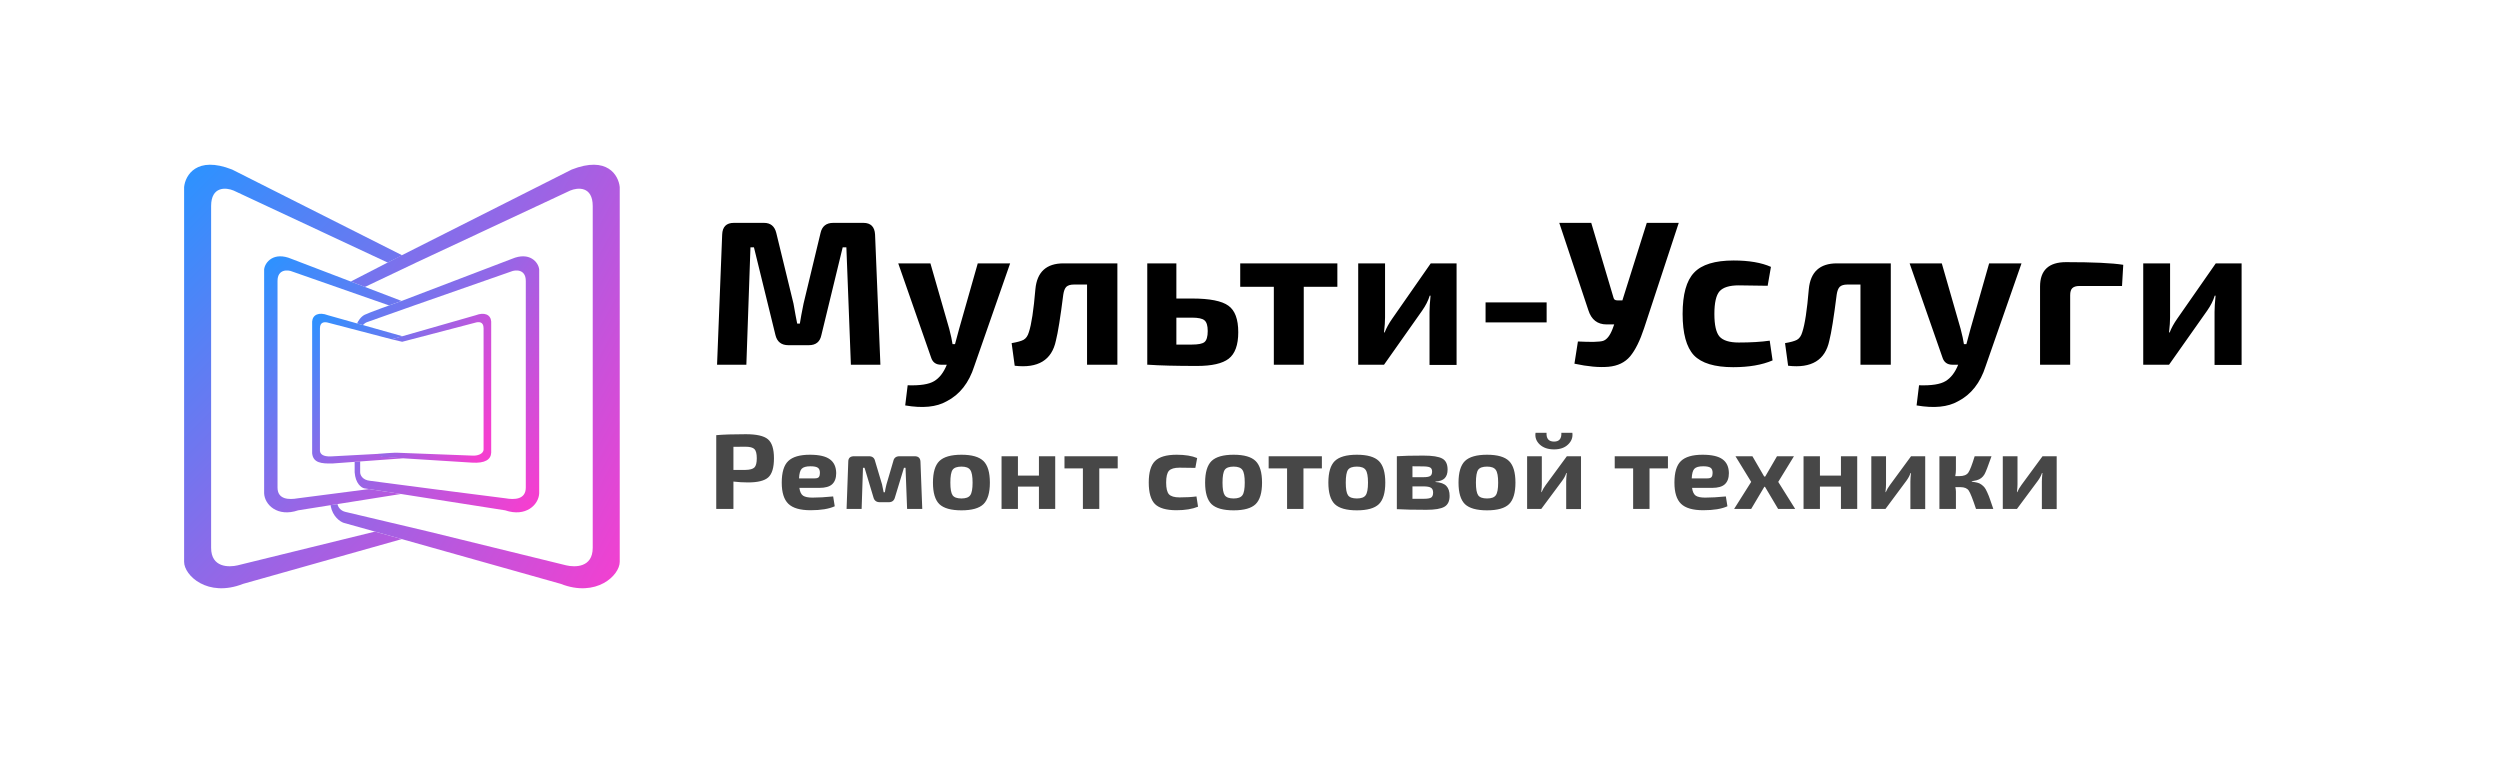 <?xml version="1.0" encoding="UTF-8"?> <svg xmlns="http://www.w3.org/2000/svg" width="774" height="239" viewBox="0 0 774 239" fill="none"><rect width="774" height="239" fill="white"></rect><path d="M257.977 69H267.304C269.588 69 270.794 70.209 270.92 72.628L272.57 112.917H263.433L262.037 76.574H260.895L254.296 103.751C253.873 105.83 252.583 106.87 250.426 106.87H244.081C241.924 106.87 240.591 105.83 240.083 103.751L233.421 76.574H232.342L231.073 112.917H222L223.586 72.628C223.671 70.209 224.876 69 227.203 69H236.53C238.561 69 239.83 70.04 240.337 72.119L245.667 94.013C245.836 94.862 246.048 96.05 246.302 97.578C246.598 99.105 246.767 99.975 246.809 100.187H247.634C247.676 99.975 247.824 99.105 248.078 97.578C248.374 96.05 248.607 94.862 248.776 94.013L254.043 72.119C254.508 70.04 255.819 69 257.977 69ZM312.739 81.538L301.635 113.362C299.985 118.539 297.13 122.167 293.069 124.246C289.939 126.028 285.666 126.452 280.252 125.519L281.013 119.281C284.862 119.409 287.591 118.984 289.199 118.008C290.848 117.032 292.16 115.335 293.132 112.917H291.356C289.748 112.917 288.712 112.153 288.246 110.625L278.094 81.538H288.056L293.894 101.842C294.401 103.794 294.74 105.364 294.909 106.552H295.671C296.347 104.133 296.77 102.563 296.94 101.842L302.714 81.538H312.739ZM345.94 81.538V112.917H336.55V88.094H332.489C331.431 88.094 330.649 88.328 330.141 88.794C329.676 89.261 329.359 90.067 329.189 91.213C328.301 98.257 327.54 103.009 326.905 105.47C325.636 111.495 321.385 114.083 314.152 113.235L313.2 106.234C314.934 105.937 316.161 105.597 316.88 105.215C317.641 104.791 318.191 104.006 318.53 102.86C319.333 100.484 320.01 96.029 320.56 89.494C321.068 84.191 323.965 81.538 329.253 81.538H345.94ZM364.203 92.422H369.025C374.524 92.422 378.289 93.165 380.319 94.65C382.35 96.093 383.365 98.829 383.365 102.86C383.365 106.806 382.371 109.543 380.383 111.071C378.437 112.556 375.18 113.298 370.611 113.298C364.097 113.298 359.042 113.171 355.447 112.917H355.193V81.538H364.203V92.422ZM364.203 106.679H369.025C370.971 106.679 372.261 106.425 372.896 105.915C373.572 105.364 373.911 104.218 373.911 102.478C373.911 100.824 373.572 99.72 372.896 99.169C372.261 98.617 370.971 98.341 369.025 98.341H364.203V106.679ZM414.048 88.794H403.642V112.917H394.378V88.794H383.972V81.538H414.048V88.794ZM450.956 112.98H442.581V96.559C442.581 95.329 442.687 93.653 442.898 91.531H442.644C442.179 93.059 441.396 94.607 440.297 96.177L428.495 112.917H420.5V81.538H428.812V98.278C428.812 99.466 428.706 101.015 428.495 102.924H428.685C429.235 101.524 430.018 100.102 431.033 98.66L442.961 81.538H450.956V112.98ZM478.839 99.805H459.931V93.632H478.839V99.805ZM519.742 69L509.019 101.587C507.75 105.449 506.311 108.355 504.704 110.307C503.097 112.216 500.855 113.298 497.978 113.553C495.102 113.808 491.591 113.489 487.445 112.598L488.524 105.724C492.627 105.937 495.229 105.873 496.328 105.533C497.471 105.152 498.443 103.921 499.247 101.842L499.755 100.442H497.407C494.573 100.442 492.691 98.978 491.76 96.05L482.75 69H492.648L499.564 92.231C499.691 92.74 500.072 92.995 500.707 92.995H502.293L509.843 69H519.742ZM547.904 105.47L548.792 111.58C545.535 112.98 541.474 113.68 536.61 113.68C530.857 113.68 526.796 112.45 524.427 109.989C522.101 107.485 520.937 103.221 520.937 97.196C520.937 91.128 522.122 86.864 524.491 84.403C526.86 81.899 530.942 80.647 536.737 80.647C541.474 80.647 545.324 81.305 548.285 82.621L547.269 88.476C542.701 88.391 539.719 88.349 538.323 88.349C535.447 88.349 533.458 88.964 532.359 90.195C531.301 91.425 530.772 93.759 530.772 97.196C530.772 100.633 531.301 102.966 532.359 104.197C533.458 105.427 535.447 106.043 538.323 106.043C542.045 106.043 545.239 105.852 547.904 105.47ZM585.39 81.538V112.917H575.999V88.094H571.938C570.881 88.094 570.098 88.328 569.591 88.794C569.125 89.261 568.808 90.067 568.639 91.213C567.751 98.257 566.989 103.009 566.355 105.47C565.086 111.495 560.835 114.083 553.601 113.235L552.649 106.234C554.384 105.937 555.61 105.597 556.33 105.215C557.091 104.791 557.641 104.006 557.979 102.86C558.783 100.484 559.46 96.029 560.01 89.494C560.517 84.191 563.415 81.538 568.702 81.538H585.39ZM625.86 81.538L614.756 113.362C613.107 118.539 610.251 122.167 606.191 124.246C603.06 126.028 598.788 126.452 593.374 125.519L594.135 119.281C597.984 119.409 600.713 118.984 602.32 118.008C603.97 117.032 605.281 115.335 606.254 112.917H604.477C602.87 112.917 601.834 112.153 601.368 110.625L591.216 81.538H601.178L607.015 101.842C607.523 103.794 607.861 105.364 608.031 106.552H608.792C609.469 104.133 609.892 102.563 610.061 101.842L615.835 81.538H625.86ZM631.598 112.917V88.731C631.598 83.681 634.284 81.157 639.657 81.157C648.032 81.157 653.933 81.432 657.359 81.984L656.979 88.54H643.781C642.766 88.54 642.025 88.773 641.56 89.24C641.137 89.664 640.926 90.385 640.926 91.404V112.917H631.598ZM694 112.98H685.625V96.559C685.625 95.329 685.73 93.653 685.942 91.531H685.688C685.223 93.059 684.44 94.607 683.34 96.177L671.538 112.917H663.544V81.538H671.856V98.278C671.856 99.466 671.75 101.015 671.538 102.924H671.729C672.279 101.524 673.061 100.102 674.076 98.66L686.005 81.538H694V112.98Z" fill="black"></path><path d="M221.75 157.57V134.728C223.905 134.53 226.953 134.43 230.893 134.43C234.23 134.43 236.513 134.949 237.741 135.986C238.993 137.023 239.618 138.988 239.618 141.879C239.618 144.769 239.027 146.745 237.845 147.804C236.687 148.841 234.601 149.36 231.588 149.36C230.058 149.36 228.552 149.271 227.069 149.095V157.57H221.75ZM227.069 145.487H230.754C232.144 145.465 233.083 145.211 233.57 144.725C234.056 144.24 234.3 143.291 234.3 141.879C234.3 140.466 234.056 139.517 233.57 139.032C233.083 138.546 232.144 138.303 230.754 138.303L227.069 138.337V145.487ZM253.672 151.048H247.485C247.647 152.24 248.029 153.045 248.632 153.465C249.235 153.862 250.208 154.061 251.552 154.061C253.383 154.061 255.515 153.939 257.948 153.697L258.435 156.742C256.651 157.559 254.159 157.967 250.961 157.967C247.74 157.967 245.446 157.305 244.078 155.981C242.711 154.657 242.027 152.472 242.027 149.426C242.027 146.248 242.699 144.02 244.043 142.739C245.387 141.438 247.624 140.786 250.752 140.786C253.603 140.786 255.666 141.26 256.94 142.21C258.215 143.137 258.864 144.56 258.887 146.48C258.887 148.003 258.47 149.151 257.635 149.923C256.825 150.673 255.504 151.048 253.672 151.048ZM247.38 148.102H252.247C252.896 148.102 253.325 147.959 253.533 147.672C253.742 147.385 253.846 146.966 253.846 146.414C253.846 145.642 253.638 145.112 253.22 144.825C252.803 144.516 252.039 144.361 250.926 144.361C249.605 144.361 248.701 144.615 248.215 145.123C247.728 145.609 247.45 146.602 247.38 148.102ZM278.51 141.25H283.168C284.328 141.25 284.93 141.812 284.976 142.938L285.532 157.57H280.839L280.352 144.825H279.866L277.085 153.961C276.83 154.977 276.193 155.484 275.173 155.484H272.392C271.326 155.484 270.666 154.977 270.41 153.961L267.664 144.825H267.177L266.76 157.57H262.102L262.623 142.938C262.623 141.812 263.226 141.25 264.431 141.25H269.02C270.086 141.25 270.723 141.757 270.932 142.772L273.087 149.989C273.203 150.409 273.365 151.214 273.574 152.406H273.956C273.979 152.295 274.038 151.942 274.13 151.346C274.246 150.75 274.351 150.298 274.443 149.989L276.563 142.772C276.772 141.757 277.421 141.25 278.51 141.25ZM290.823 142.739C292.168 141.438 294.451 140.786 297.672 140.786C300.893 140.786 303.164 141.438 304.485 142.739C305.806 144.041 306.467 146.271 306.467 149.426C306.467 152.56 305.806 154.778 304.485 156.08C303.164 157.36 300.893 158 297.672 158C294.451 158 292.168 157.36 290.823 156.08C289.502 154.778 288.842 152.56 288.842 149.426C288.842 146.271 289.502 144.041 290.823 142.739ZM297.672 144.461C296.305 144.461 295.389 144.792 294.925 145.454C294.462 146.116 294.23 147.44 294.23 149.426C294.23 151.369 294.462 152.67 294.925 153.332C295.389 153.994 296.305 154.326 297.672 154.326C299.016 154.326 299.92 153.994 300.383 153.332C300.87 152.67 301.113 151.369 301.113 149.426C301.113 147.462 300.87 146.149 300.383 145.487C299.92 144.802 299.016 144.461 297.672 144.461ZM326.695 141.25V157.57H321.654V150.651H315.153V157.57H310.078V141.25H315.153V147.241H321.654V141.25H326.695ZM346.042 145.023H340.34V157.57H335.265V145.023H329.564V141.25H346.042V145.023ZM370.427 153.697L370.914 156.874C369.13 157.603 366.905 157.967 364.239 157.967C361.088 157.967 358.863 157.327 357.565 156.047C356.291 154.745 355.653 152.527 355.653 149.393C355.653 146.237 356.302 144.02 357.599 142.739C358.898 141.438 361.134 140.786 364.309 140.786C366.905 140.786 369.014 141.128 370.636 141.812L370.08 144.858C367.577 144.814 365.943 144.792 365.178 144.792C363.602 144.792 362.513 145.112 361.91 145.752C361.331 146.391 361.041 147.605 361.041 149.393C361.041 151.181 361.331 152.395 361.91 153.034C362.513 153.674 363.602 153.994 365.178 153.994C367.218 153.994 368.967 153.895 370.427 153.697ZM375.085 142.739C376.428 141.438 378.711 140.786 381.933 140.786C385.154 140.786 387.426 141.438 388.747 142.739C390.068 144.041 390.728 146.271 390.728 149.426C390.728 152.56 390.068 154.778 388.747 156.08C387.426 157.36 385.154 158 381.933 158C378.711 158 376.428 157.36 375.085 156.08C373.764 154.778 373.103 152.56 373.103 149.426C373.103 146.271 373.764 144.041 375.085 142.739ZM381.933 144.461C380.565 144.461 379.65 144.792 379.187 145.454C378.723 146.116 378.491 147.44 378.491 149.426C378.491 151.369 378.723 152.67 379.187 153.332C379.65 153.994 380.565 154.326 381.933 154.326C383.277 154.326 384.18 153.994 384.645 153.332C385.131 152.67 385.375 151.369 385.375 149.426C385.375 147.462 385.131 146.149 384.645 145.487C384.18 144.802 383.277 144.461 381.933 144.461ZM409.254 145.023H403.552V157.57H398.477V145.023H392.776V141.25H409.254V145.023ZM413.243 142.739C414.586 141.438 416.869 140.786 420.091 140.786C423.312 140.786 425.584 141.438 426.905 142.739C428.226 144.041 428.886 146.271 428.886 149.426C428.886 152.56 428.226 154.778 426.905 156.08C425.584 157.36 423.312 158 420.091 158C416.869 158 414.586 157.36 413.243 156.08C411.922 154.778 411.261 152.56 411.261 149.426C411.261 146.271 411.922 144.041 413.243 142.739ZM420.091 144.461C418.723 144.461 417.808 144.792 417.345 145.454C416.881 146.116 416.65 147.44 416.65 149.426C416.65 151.369 416.881 152.67 417.345 153.332C417.808 153.994 418.723 154.326 420.091 154.326C421.435 154.326 422.339 153.994 422.803 153.332C423.289 152.67 423.533 151.369 423.533 149.426C423.533 147.462 423.289 146.149 422.803 145.487C422.339 144.802 421.435 144.461 420.091 144.461ZM444.421 149.095V149.228C445.997 149.338 447.121 149.746 447.793 150.452C448.465 151.158 448.801 152.185 448.801 153.531C448.801 155.164 448.256 156.289 447.168 156.908C446.078 157.526 444.235 157.834 441.64 157.834C437.723 157.834 434.664 157.768 432.463 157.636V141.25C434.432 141.117 437.167 141.051 440.667 141.051C443.494 141.051 445.452 141.36 446.542 141.978C447.631 142.574 448.175 143.71 448.175 145.388C448.175 146.557 447.874 147.451 447.272 148.069C446.692 148.665 445.742 149.007 444.421 149.095ZM437.295 147.738H440.667C441.71 147.738 442.416 147.616 442.787 147.374C443.181 147.131 443.378 146.668 443.378 145.983C443.378 145.365 443.17 144.946 442.753 144.725C442.335 144.505 441.558 144.394 440.423 144.394L437.295 144.361V147.738ZM437.295 154.425H440.771C441.883 154.425 442.648 154.303 443.065 154.061C443.483 153.796 443.691 153.277 443.691 152.505C443.691 151.777 443.47 151.28 443.031 151.015C442.59 150.728 441.802 150.585 440.667 150.585H437.295V154.425ZM453.54 142.739C454.884 141.438 457.166 140.786 460.388 140.786C463.61 140.786 465.881 141.438 467.202 142.739C468.523 144.041 469.183 146.271 469.183 149.426C469.183 152.56 468.523 154.778 467.202 156.08C465.881 157.36 463.61 158 460.388 158C457.166 158 454.884 157.36 453.54 156.08C452.219 154.778 451.558 152.56 451.558 149.426C451.558 146.271 452.219 144.041 453.54 142.739ZM460.388 144.461C459.021 144.461 458.105 144.792 457.642 145.454C457.179 146.116 456.946 147.44 456.946 149.426C456.946 151.369 457.179 152.67 457.642 153.332C458.105 153.994 459.021 154.326 460.388 154.326C461.733 154.326 462.636 153.994 463.1 153.332C463.586 152.67 463.83 151.369 463.83 149.426C463.83 147.462 463.586 146.149 463.1 145.487C462.636 144.802 461.733 144.461 460.388 144.461ZM483.397 134H486.804C486.989 135.39 486.548 136.593 485.483 137.608C484.44 138.624 482.991 139.131 481.137 139.131C479.26 139.131 477.777 138.624 476.688 137.608C475.621 136.593 475.193 135.39 475.402 134H478.808C478.715 135.81 479.491 136.714 481.137 136.714C482.737 136.714 483.489 135.81 483.397 134ZM489.481 157.603H484.892V149.062C484.892 148.422 484.949 147.55 485.066 146.447H484.927C484.671 147.241 484.243 148.047 483.64 148.863L477.174 157.57H472.794V141.25H477.348V149.956C477.348 150.574 477.29 151.379 477.174 152.372H477.279C477.579 151.644 478.009 150.905 478.565 150.154L485.1 141.25H489.481V157.603ZM516.395 145.023H510.694V157.57H505.619V145.023H499.918V141.25H516.395V145.023ZM530.049 151.048H523.861C524.023 152.24 524.406 153.045 525.008 153.465C525.61 153.862 526.584 154.061 527.928 154.061C529.759 154.061 531.891 153.939 534.325 153.697L534.811 156.742C533.027 157.559 530.535 157.967 527.337 157.967C524.116 157.967 521.821 157.305 520.454 155.981C519.087 154.657 518.403 152.472 518.403 149.426C518.403 146.248 519.075 144.02 520.419 142.739C521.764 141.438 524 140.786 527.129 140.786C529.979 140.786 532.042 141.26 533.317 142.21C534.591 143.137 535.24 144.56 535.263 146.48C535.263 148.003 534.846 149.151 534.012 149.923C533.201 150.673 531.88 151.048 530.049 151.048ZM523.757 148.102H528.623C529.273 148.102 529.701 147.959 529.91 147.672C530.118 147.385 530.223 146.966 530.223 146.414C530.223 145.642 530.014 145.112 529.597 144.825C529.18 144.516 528.415 144.361 527.302 144.361C525.981 144.361 525.078 144.615 524.591 145.123C524.104 145.609 523.826 146.602 523.757 148.102ZM546.441 150.717H546.232L542.165 157.57H536.881L542.165 149.194L537.298 141.25H542.547L546.197 147.539H546.51L550.16 141.25H555.41L550.543 149.194L555.792 157.57H550.508L546.441 150.717ZM574.995 141.25V157.57H569.955V150.651H563.454V157.57H558.378V141.25H563.454V147.241H569.955V141.25H574.995ZM596.045 157.603H591.457V149.062C591.457 148.422 591.515 147.55 591.63 146.447H591.491C591.237 147.241 590.807 148.047 590.205 148.863L583.739 157.57H579.359V141.25H583.913V149.956C583.913 150.574 583.855 151.379 583.739 152.372H583.843C584.145 151.644 584.573 150.905 585.13 150.154L591.665 141.25H596.045V157.603ZM610.453 148.996V149.128C611.148 149.217 611.716 149.316 612.157 149.426C612.596 149.515 613.026 149.713 613.443 150.022C613.86 150.331 614.173 150.618 614.381 150.883C614.613 151.148 614.903 151.666 615.251 152.439C615.598 153.189 615.876 153.884 616.085 154.524C616.316 155.164 616.664 156.179 617.128 157.57H611.774C610.754 154.48 610.001 152.582 609.515 151.876C609.028 151.17 608.17 150.817 606.942 150.817H605.378C605.493 151.369 605.552 151.832 605.552 152.207V157.57H600.441V141.25H605.552V145.421C605.552 146.083 605.482 146.745 605.343 147.407H606.629C607.95 147.407 608.865 147.054 609.375 146.348C609.885 145.619 610.545 143.92 611.357 141.25H616.572C615.505 144.318 614.786 146.171 614.416 146.811C613.86 147.782 613.037 148.411 611.948 148.698C611.553 148.808 611.055 148.907 610.453 148.996ZM636.75 157.603H632.161V149.062C632.161 148.422 632.219 147.55 632.335 146.447H632.196C631.94 147.241 631.512 148.047 630.91 148.863L624.444 157.57H620.064V141.25H624.618V149.956C624.618 150.574 624.559 151.379 624.444 152.372H624.548C624.849 151.644 625.278 150.905 625.834 150.154L632.37 141.25H636.75V157.603Z" fill="#474747"></path><path d="M57 57.911V80.053V153.352V173.946C57 178.127 64.247 185.095 75.272 180.759L124.406 166.904L116.09 164.582L73.568 175.03C70.936 175.649 65.362 175.804 65.362 169.611V143.597V125.732V63.795C65.362 57.601 70.007 58.014 72.33 58.995L120.022 81.292L124.525 79.044L71.865 52.491C60.84 48.156 57.361 54.298 57 57.911Z" fill="url(#paint0_linear_6_359)"></path><path d="M81.775 83.426V96.813V141.129V152.733C81.93 156.294 85.923 160.165 92.305 157.997L124.163 152.934L114.277 151.418L92.15 154.281C89.518 154.745 85.923 154.703 85.923 150.959V135.231V124.43V86.983C85.923 83.238 89.191 83.488 90.515 84.081L120.461 94.561L124.33 93.173L90.25 80.149C84.717 77.788 81.981 81.241 81.775 83.426Z" fill="url(#paint1_linear_6_359)"></path><path d="M166.934 83.426V96.813V141.129V152.733C166.779 156.294 162.786 160.165 156.404 157.997L124.816 153.042L112.744 151.184C111.866 150.978 110.05 149.698 109.802 146.229V142.977L111.505 142.822V146.229C111.505 147.003 112.125 148.614 114.602 148.861L134.726 151.494L156.559 154.281C159.191 154.745 162.786 154.703 162.786 150.959V135.231V124.43V86.983C162.786 83.238 159.518 83.488 158.194 84.081L128.377 94.511L113.518 99.776C113.363 99.828 112.93 100.055 112.434 100.55L112.368 100.644L110.553 100.139L110.576 100.086C110.834 99.466 111.66 98.073 112.899 97.453C114.137 96.834 121.157 94.298 124.512 93.107L158.459 80.149C163.992 77.788 166.728 81.241 166.934 83.426Z" fill="url(#paint2_linear_6_359)"></path><path d="M96.64 99.552V107.504V133.825V140.345C96.949 143.287 99.427 143.597 103.075 143.483L124.821 141.893C124.821 141.893 118.547 141.41 118.082 141.255C117.618 141.1 117.389 140.5 117.389 140.5L102.985 141.276C100.975 141.429 99.272 141.119 99.053 139.663V130.322V123.907V101.665C99.053 99.441 100.755 99.646 101.724 99.942L121.26 105.041L124.666 104.112L101.57 97.606C98.697 96.507 96.798 97.449 96.64 99.552Z" fill="url(#paint3_linear_6_359)"></path><path d="M152.074 99.529V107.374V133.344V140.144C151.986 142.231 150.256 143.496 146.081 143.229L118.654 141.505C118.155 141.384 117.389 141.274 117.234 140.5C117.234 140.5 122.173 140.045 123.583 140.19L146.169 141.052C147.737 141.182 149.723 140.589 149.714 139.105V129.888V123.558V101.613C149.714 99.419 148.048 99.621 147.1 99.913L124.512 105.815L121.26 105.042L147.251 97.608C150.061 96.524 151.919 97.453 152.074 99.529Z" fill="url(#paint4_linear_6_359)"></path><path d="M191.869 57.911V80.053V153.352V173.946C191.869 178.127 184.622 185.095 173.598 180.759L124.667 166.978L106.395 161.868C105.311 161.507 102.989 159.948 102.369 156.604L102.339 156.415L104.499 156.067L104.537 156.294C104.692 156.913 105.373 158.09 106.86 158.462C108.346 158.833 124.925 162.746 133.028 164.656L175.301 175.03C177.933 175.649 183.508 175.804 183.508 169.611V143.597V125.732V63.795C183.508 57.601 178.862 58.014 176.54 58.995L128.848 81.292L112.964 88.847L108.602 87.157L124.512 78.969L177.004 52.491C188.029 48.156 191.508 54.298 191.869 57.911Z" fill="url(#paint5_linear_6_359)"></path><defs><linearGradient id="paint0_linear_6_359" x1="61.026" y1="51" x2="191.869" y2="181.998" gradientUnits="userSpaceOnUse"><stop stop-color="#2D92FF"></stop><stop offset="1" stop-color="#F43FD0"></stop></linearGradient><linearGradient id="paint1_linear_6_359" x1="84.311" y1="79.356" x2="163.336" y2="161.785" gradientUnits="userSpaceOnUse"><stop stop-color="#2D92FF"></stop><stop offset="1" stop-color="#F43FD0"></stop></linearGradient><linearGradient id="paint2_linear_6_359" x1="97.414" y1="72.214" x2="181.669" y2="129.685" gradientUnits="userSpaceOnUse"><stop stop-color="#2D92FF"></stop><stop offset="1" stop-color="#F43FD0"></stop></linearGradient><linearGradient id="paint3_linear_6_359" x1="98.324" y1="97.144" x2="143.924" y2="151.173" gradientUnits="userSpaceOnUse"><stop stop-color="#2D92FF"></stop><stop offset="1" stop-color="#F43FD0"></stop></linearGradient><linearGradient id="paint4_linear_6_359" x1="101.285" y1="99.156" x2="156.221" y2="121.829" gradientUnits="userSpaceOnUse"><stop stop-color="#2D92FF"></stop><stop offset="1" stop-color="#F43FD0"></stop></linearGradient><linearGradient id="paint5_linear_6_359" x1="59.323" y1="51" x2="216.701" y2="136.662" gradientUnits="userSpaceOnUse"><stop stop-color="#2D92FF"></stop><stop offset="1" stop-color="#F43FD0"></stop></linearGradient></defs></svg> 